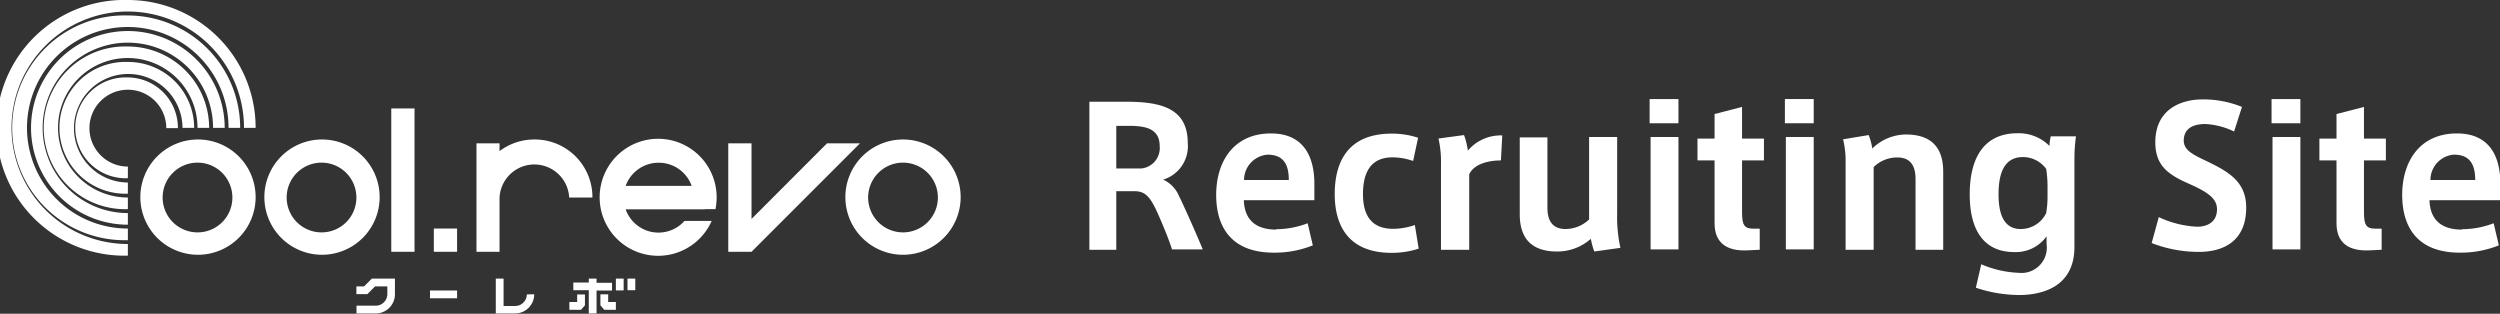 <svg xmlns="http://www.w3.org/2000/svg" viewBox="0 0 260.24 32.66"><rect x="0" y="0" width="260.24" height="32.66" fill="#333333" stroke="none"/><defs><style>.cls-1{fill:#fff;}</style></defs><g id="Layer_2" data-name="Layer 2"><g id="レイヤー_1" data-name="レイヤー 1"><path class="cls-1" d="M13.31,0a13.31,13.31,0,1,0,0,26.61V25.4A12.1,12.1,0,1,1,25.4,13.31h1.21A13.3,13.3,0,0,0,13.31,0Z"/><path class="cls-1" d="M13.31,1.61a11.7,11.7,0,1,0,0,23.39V23.79A10.49,10.49,0,1,1,23.79,13.31H25A11.7,11.7,0,0,0,13.31,1.61Z"/><path class="cls-1" d="M13.31,3.23a10.08,10.08,0,0,0,0,20.16V22.18a8.87,8.87,0,1,1,8.87-8.87h1.21A10.08,10.08,0,0,0,13.31,3.23Z"/><path class="cls-1" d="M13.31,4.84a8.47,8.47,0,1,0,0,16.93V20.56a7.26,7.26,0,1,1,7.25-7.25h1.21A8.47,8.47,0,0,0,13.31,4.84Z"/><path class="cls-1" d="M13.31,6.45a6.86,6.86,0,1,0,0,13.71V19A5.65,5.65,0,1,1,19,13.31h1.21A6.86,6.86,0,0,0,13.31,6.45Z"/><path class="cls-1" d="M13.31,8.06a5.25,5.25,0,1,0,0,10.49V17.34a4,4,0,1,1,4-4h1.21A5.25,5.25,0,0,0,13.31,8.06Z"/><path class="cls-1" d="M20.56,14.52a6,6,0,1,0,6.05,6A6,6,0,0,0,20.56,14.52Zm0,9.67a3.63,3.63,0,1,1,3.63-3.63A3.62,3.62,0,0,1,20.56,24.19Z"/><path class="cls-1" d="M33.47,14.52a6,6,0,1,0,6.05,6A6,6,0,0,0,33.47,14.52Zm0,9.67a3.63,3.63,0,1,1,3.63-3.63A3.62,3.62,0,0,1,33.47,24.19Z"/><path class="cls-1" d="M94,14.52a6,6,0,1,0,6,6A6,6,0,0,0,94,14.52Zm0,9.67a3.63,3.63,0,1,1,3.63-3.63A3.63,3.63,0,0,1,94,24.19Z"/><rect class="cls-1" x="45.16" y="23.79" width="2.42" height="2.42"/><path class="cls-1" d="M55.65,14.52A6,6,0,0,0,52,15.73v-.81H49.6V26.21H52V20.56a3.63,3.63,0,0,1,7.25,0h2.42A6,6,0,0,0,55.65,14.52Z"/><path class="cls-1" d="M73.39,21.77h1.09a6.8,6.8,0,0,0,.12-1.21A6.09,6.09,0,1,0,74.08,23H71.25a3.62,3.62,0,0,1-6.12-1.21h8.26Zm-4.84-4.83A3.63,3.63,0,0,1,72,19.35H65.13A3.63,3.63,0,0,1,68.55,16.94Z"/><polygon class="cls-1" points="86.09 14.92 78.23 22.79 78.23 14.92 75.81 14.92 75.81 26.21 78.23 26.21 89.52 14.92 86.09 14.92"/><rect class="cls-1" x="40.73" y="11.29" width="2.42" height="14.92"/><path class="cls-1" d="M40.32,29H38.71l-.81.81h-.8v.81h1.14l.8-.81h1.28v.81a1.21,1.21,0,0,1-1.21,1.2h-2v.81h2a2,2,0,0,0,2-2V29Z"/><rect class="cls-1" x="44.76" y="30.24" width="2.82" height="0.81"/><path class="cls-1" d="M54.84,30.65a1.21,1.21,0,0,1-1.21,1.2H52.42V29h-.81v3.63h2a2,2,0,0,0,2-2Z"/><path class="cls-1" d="M63.71,29.44H62.1V29h-.81v.41H59.68v.8h1.61v2.42h.81V30.24h1.61Zm-3.63,2h-.81v.81h1.21l.41-.47V30.65h-.81Zm3.23-.8H62.5v1.14l.4.47h1.21v-.81h-.8Zm.8-.41h.81V29h-.81ZM65.32,29v1.21h.81V29Z"/><path class="cls-1" d="M120.42,22c-.74-1.6-1.26-2.1-2.36-2.1H116.2V26h-2.8V10.59h3.8c3.56,0,6.44.62,6.44,4.29a3.64,3.64,0,0,1-2.56,3.82,3.22,3.22,0,0,1,1.62,1.64c.58,1.18,1.84,4,2.5,5.62H122C121.68,24.92,120.94,23.14,120.42,22Zm.3-6.78c0-1.79-1.38-2.12-3.2-2.12H116.2v4.44h2.56A2.13,2.13,0,0,0,120.72,15.22Z"/><path class="cls-1" d="M132.82,23.86a9.23,9.23,0,0,0,3.3-.62l.54,2.3a10.64,10.64,0,0,1-4.06.76c-4.6,0-6-2.88-6-6,0-3.56,1.88-6.41,5.7-6.41,3.4,0,4.52,2.41,4.52,5.25v1.7h-7.34c.06,2,1.2,3.06,3.36,3.06Zm-.88-7.76a2.65,2.65,0,0,0-2.44,2.64h4.66c0-1.54-.5-2.64-2.2-2.64Z"/><path class="cls-1" d="M138.94,20.2c0-3.18,1.24-6.29,5.94-6.29a8.68,8.68,0,0,1,2.74.43l-.52,2.42a6.39,6.39,0,0,0-2.16-.38c-2.16,0-3.06,1.46-3.06,3.82s1,3.62,3.14,3.62a6.9,6.9,0,0,0,2.26-.4l.4,2.46a8.89,8.89,0,0,1-2.82.44c-4.62,0-5.92-3-5.92-6.1Z"/><path class="cls-1" d="M156.38,14.1l-.14,2.6c-1.28,0-2.8.36-3.3,1.44V26H150V17.12a10.84,10.84,0,0,0-.26-2.7l2.66-.36a7.84,7.84,0,0,1,.4,1.62A4.45,4.45,0,0,1,156.38,14.1Z"/><path class="cls-1" d="M162.08,26.18c-3.2,0-3.88-2-3.88-3.88v-8h2.88v7.32c0,1.38.54,2.22,1.9,2.22a3.56,3.56,0,0,0,2.44-1V14.26h2.92v8a14.61,14.61,0,0,0,.34,3.54l-2.72.38a7.73,7.73,0,0,1-.36-1.32A5.25,5.25,0,0,1,162.08,26.18Z"/><path class="cls-1" d="M174.72,12.83h-3V10.31h3Zm0,13.13h-2.9V14.26h2.9Z"/><path class="cls-1" d="M183.18,23.8V26l-1.26.06c-2.06.1-3.44-.68-3.44-2.82V16.7H176.7V14.43h1.78V11.87l2.86-.74v3.3h2.28V16.7h-2.28v5.4c0,1.28.22,1.7,1.14,1.7Z"/><path class="cls-1" d="M188.8,12.83h-3V10.31h3Zm0,13.13h-2.9V14.26h2.9Z"/><path class="cls-1" d="M194.52,14.06a6.42,6.42,0,0,1,.38,1.4A5.05,5.05,0,0,1,198.4,14c3.2,0,3.88,2,3.88,3.87V26H199.4V18.64c0-1.4-.54-2.25-1.9-2.25a3.5,3.5,0,0,0-2.46,1V26h-2.92v-9a9.8,9.8,0,0,0-.26-2.5Z"/><path class="cls-1" d="M210.14,28.4a2.64,2.64,0,0,0,2.9-3v-.8a3.93,3.93,0,0,1-3.36,1.64c-3.28,0-4.64-2.44-4.64-6s1.3-6.37,5-6.37a4.51,4.51,0,0,1,3.3,1.32,4.62,4.62,0,0,1,.14-1h2.62a17.53,17.53,0,0,0-.16,2.28v9.24c0,4.14-3.34,5-5.76,5a14.36,14.36,0,0,1-4.5-.76l.56-2.44A11,11,0,0,0,210.14,28.4Zm3-8.82a12.22,12.22,0,0,0-.14-2,3,3,0,0,0-2.42-1.23c-2,0-2.54,1.77-2.54,3.89s.6,3.6,2.3,3.6A2.94,2.94,0,0,0,213,22.18a10.22,10.22,0,0,0,.14-1.7Z"/><path class="cls-1" d="M232.56,13.69a7.78,7.78,0,0,0-3-.78c-.94,0-2.24.26-2.24,1.73,0,1,1,1.48,2.36,2.12,2.18,1.06,4.14,2.08,4.14,4.84,0,3.54-2.4,4.62-4.94,4.62a13.45,13.45,0,0,1-4.9-.92l.74-2.7a10.45,10.45,0,0,0,4,1c.94,0,2.06-.4,2.06-1.82,0-1.06-.84-1.72-2.8-2.6-2.14-.94-3.62-1.82-3.62-4.37,0-3.6,2.92-4.46,4.86-4.46a10.6,10.6,0,0,1,4.16.78Z"/><path class="cls-1" d="M239.46,12.83h-3V10.31h3Zm0,13.13h-2.9V14.26h2.9Z"/><path class="cls-1" d="M247.92,23.8V26l-1.26.06c-2.06.1-3.44-.68-3.44-2.82V16.7h-1.78V14.43h1.78V11.87l2.86-.74v3.3h2.28V16.7h-2.28v5.4c0,1.28.22,1.7,1.14,1.7Z"/><path class="cls-1" d="M256.28,23.86a9.23,9.23,0,0,0,3.3-.62l.54,2.3a10.64,10.64,0,0,1-4.06.76c-4.6,0-6-2.88-6-6,0-3.56,1.88-6.41,5.7-6.41,3.4,0,4.52,2.41,4.52,5.25v1.7H252.9c.06,2,1.2,3.06,3.36,3.06Zm-.88-7.76A2.65,2.65,0,0,0,253,18.74h4.66c0-1.54-.5-2.64-2.2-2.64Z"/></g></g></svg>
